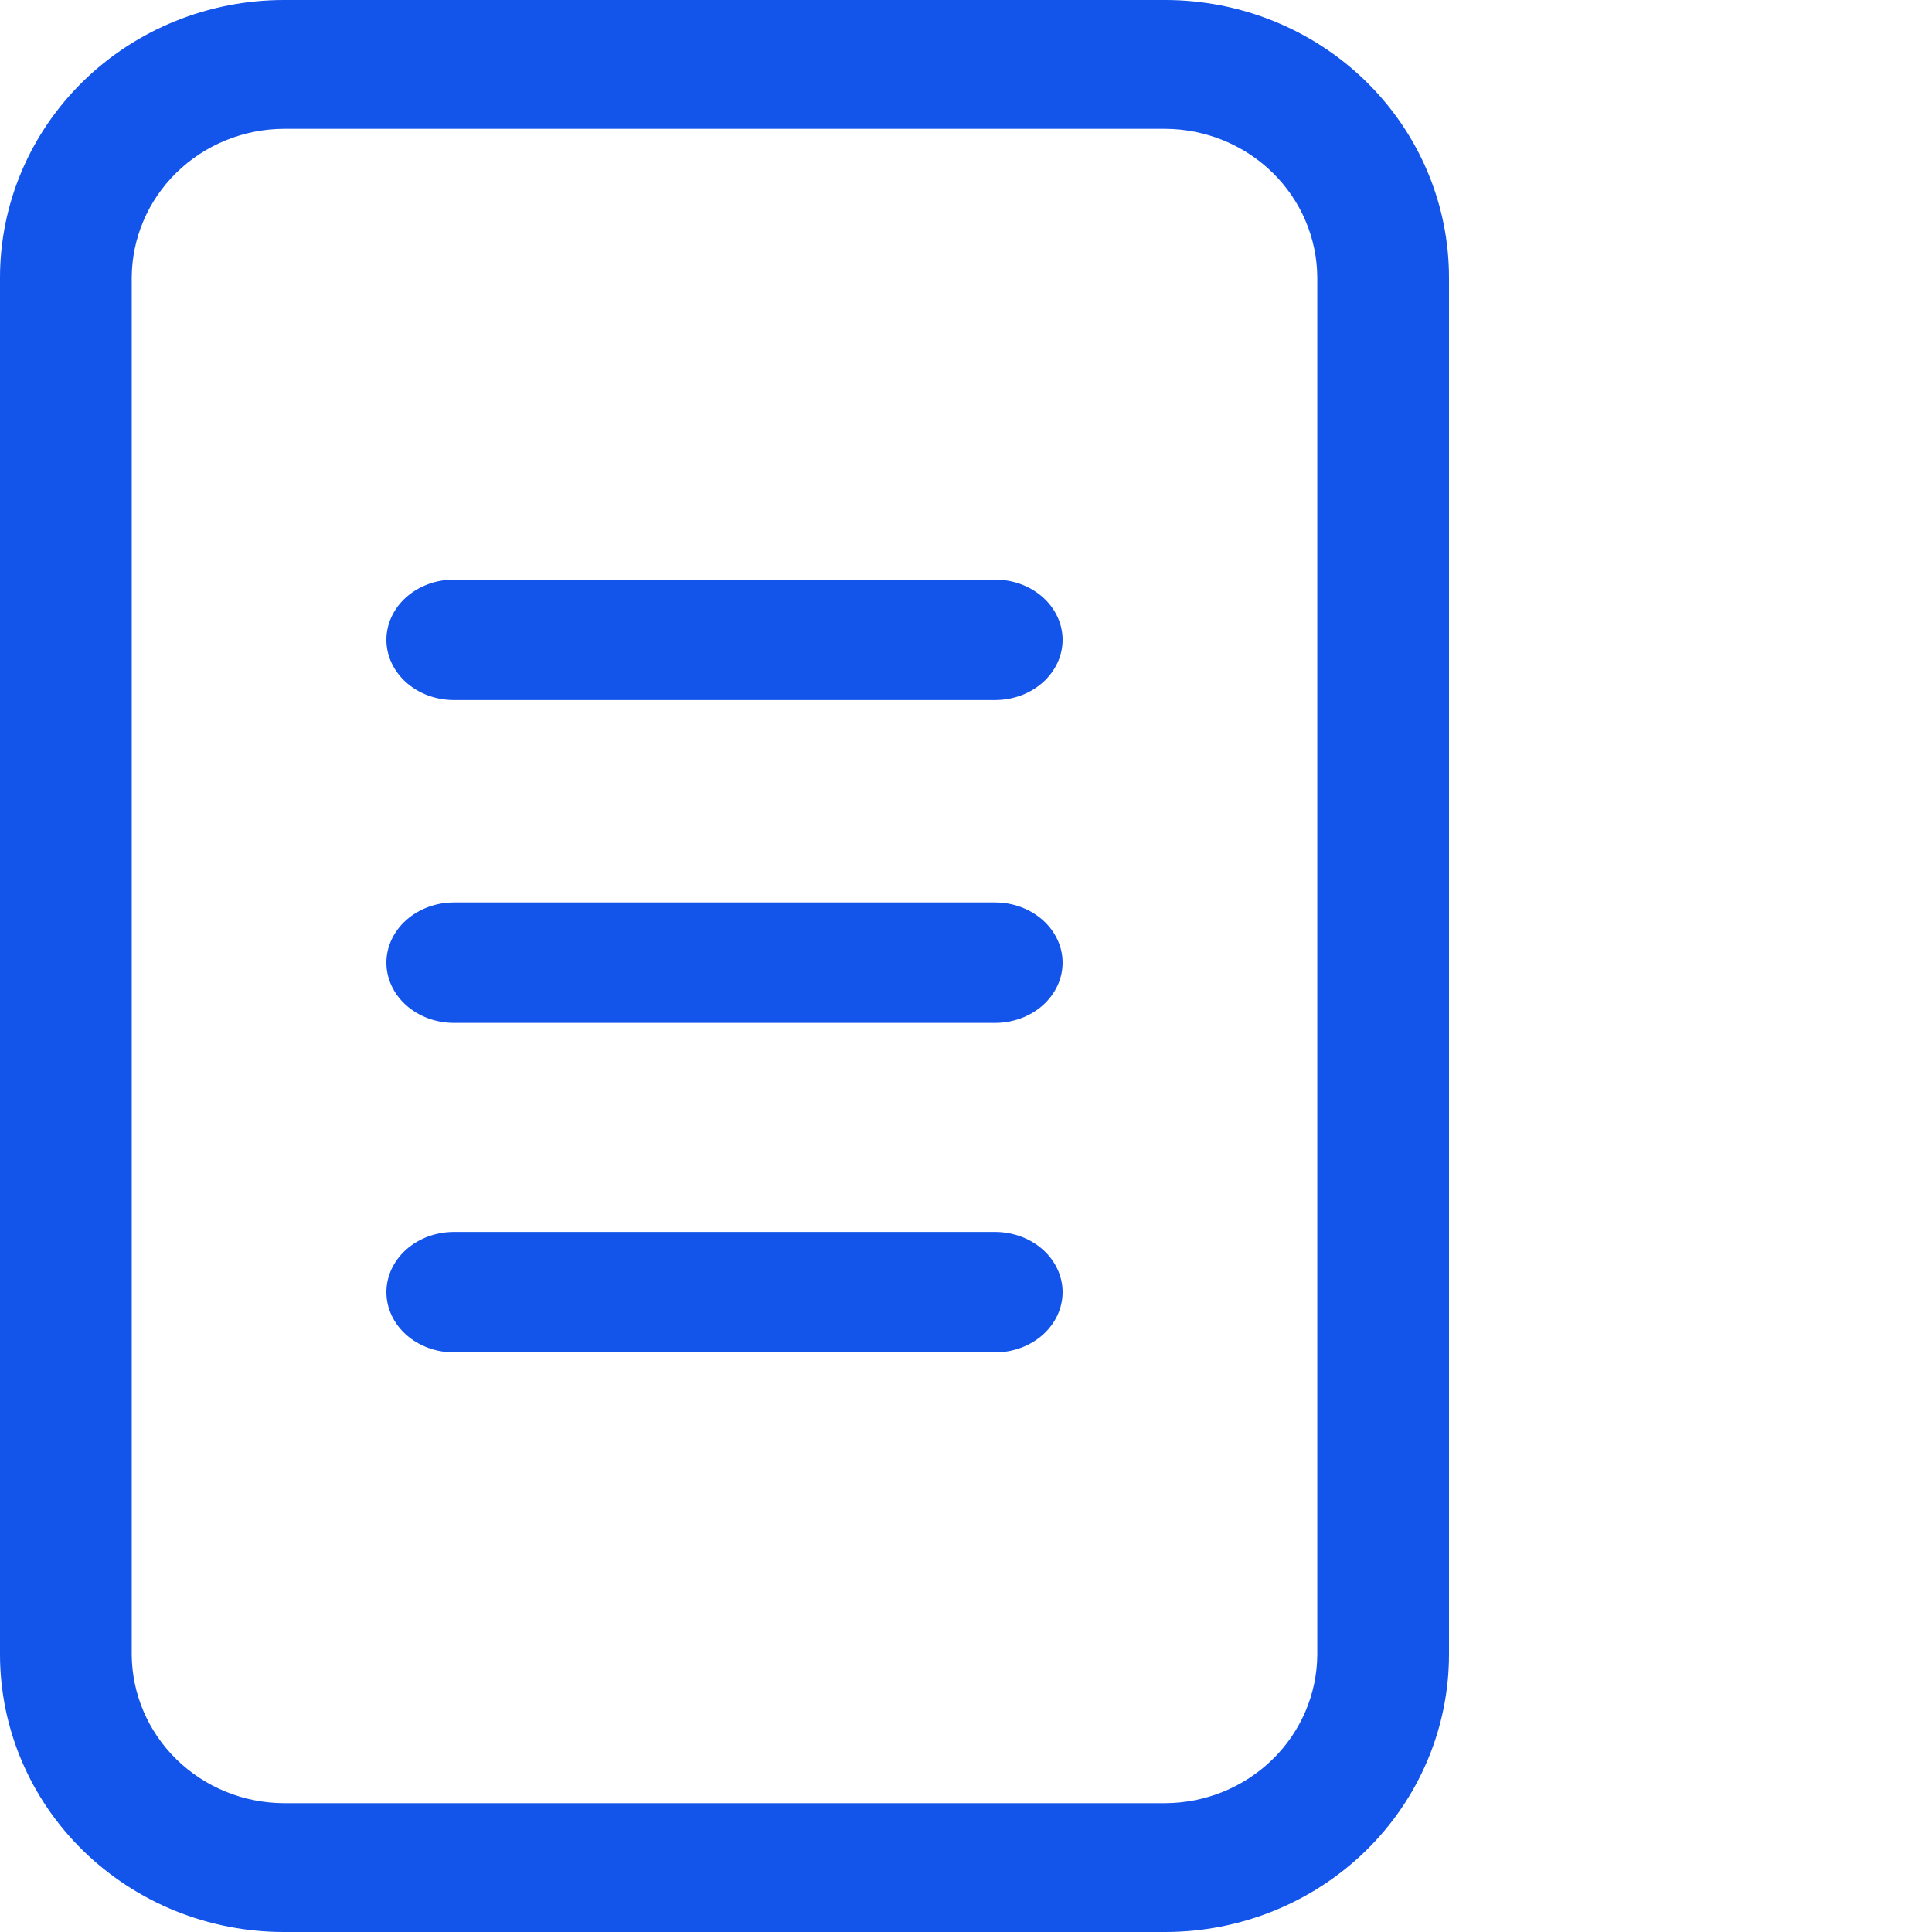 <svg width="40" height="40" viewBox="0 0 40 40" fill="none" xmlns="http://www.w3.org/2000/svg">
<path d="M30 5.747C30 4.223 29.381 2.761 28.279 1.683C27.176 0.605 25.681 0 24.123 0H5.877C4.319 0 2.824 0.605 1.721 1.683C0.619 2.761 0 4.223 0 5.747V34.253C0 35.777 0.619 37.239 1.721 38.317C2.267 38.85 2.915 39.274 3.628 39.563C4.341 39.851 5.105 40 5.877 40H24.123C25.681 40 27.176 39.395 28.279 38.317C29.381 37.239 30 35.777 30 34.253V5.747ZM27.273 34.253C27.269 35.069 26.936 35.85 26.346 36.427C25.756 37.004 24.957 37.33 24.123 37.333H5.877C5.043 37.33 4.244 37.004 3.654 36.427C3.064 35.85 2.731 35.069 2.727 34.253V5.747C2.731 4.931 3.064 4.15 3.654 3.573C4.244 2.996 5.043 2.67 5.877 2.667H24.123C24.957 2.67 25.756 2.996 26.346 3.573C26.936 4.15 27.269 4.931 27.273 5.747V34.253Z" fill="#1354EB"/>
<path d="M20.6 12H9.4C9.029 12 8.673 12.131 8.41 12.365C8.148 12.599 8 12.916 8 13.247C8 13.578 8.148 13.895 8.41 14.129C8.673 14.363 9.029 14.494 9.4 14.494H20.6C20.971 14.494 21.327 14.363 21.59 14.129C21.852 13.895 22 13.578 22 13.247C22 12.916 21.852 12.599 21.59 12.365C21.327 12.131 20.971 12 20.6 12ZM20.6 18.684H9.4C9.029 18.684 8.673 18.816 8.41 19.05C8.148 19.284 8 19.601 8 19.931C8 20.262 8.148 20.579 8.41 20.813C8.673 21.047 9.029 21.178 9.4 21.178H20.6C20.971 21.178 21.327 21.047 21.59 20.813C21.852 20.579 22 20.262 22 19.931C22 19.601 21.852 19.284 21.59 19.05C21.327 18.816 20.971 18.684 20.6 18.684ZM20.6 25.506H9.4C9.029 25.506 8.673 25.637 8.41 25.871C8.148 26.105 8 26.422 8 26.753C8 27.084 8.148 27.401 8.41 27.635C8.673 27.869 9.029 28 9.4 28H20.6C20.971 28 21.327 27.869 21.59 27.635C21.852 27.401 22 27.084 22 26.753C22 26.422 21.852 26.105 21.59 25.871C21.327 25.637 20.971 25.506 20.6 25.506Z" fill="#1354EB"/>
</svg>

